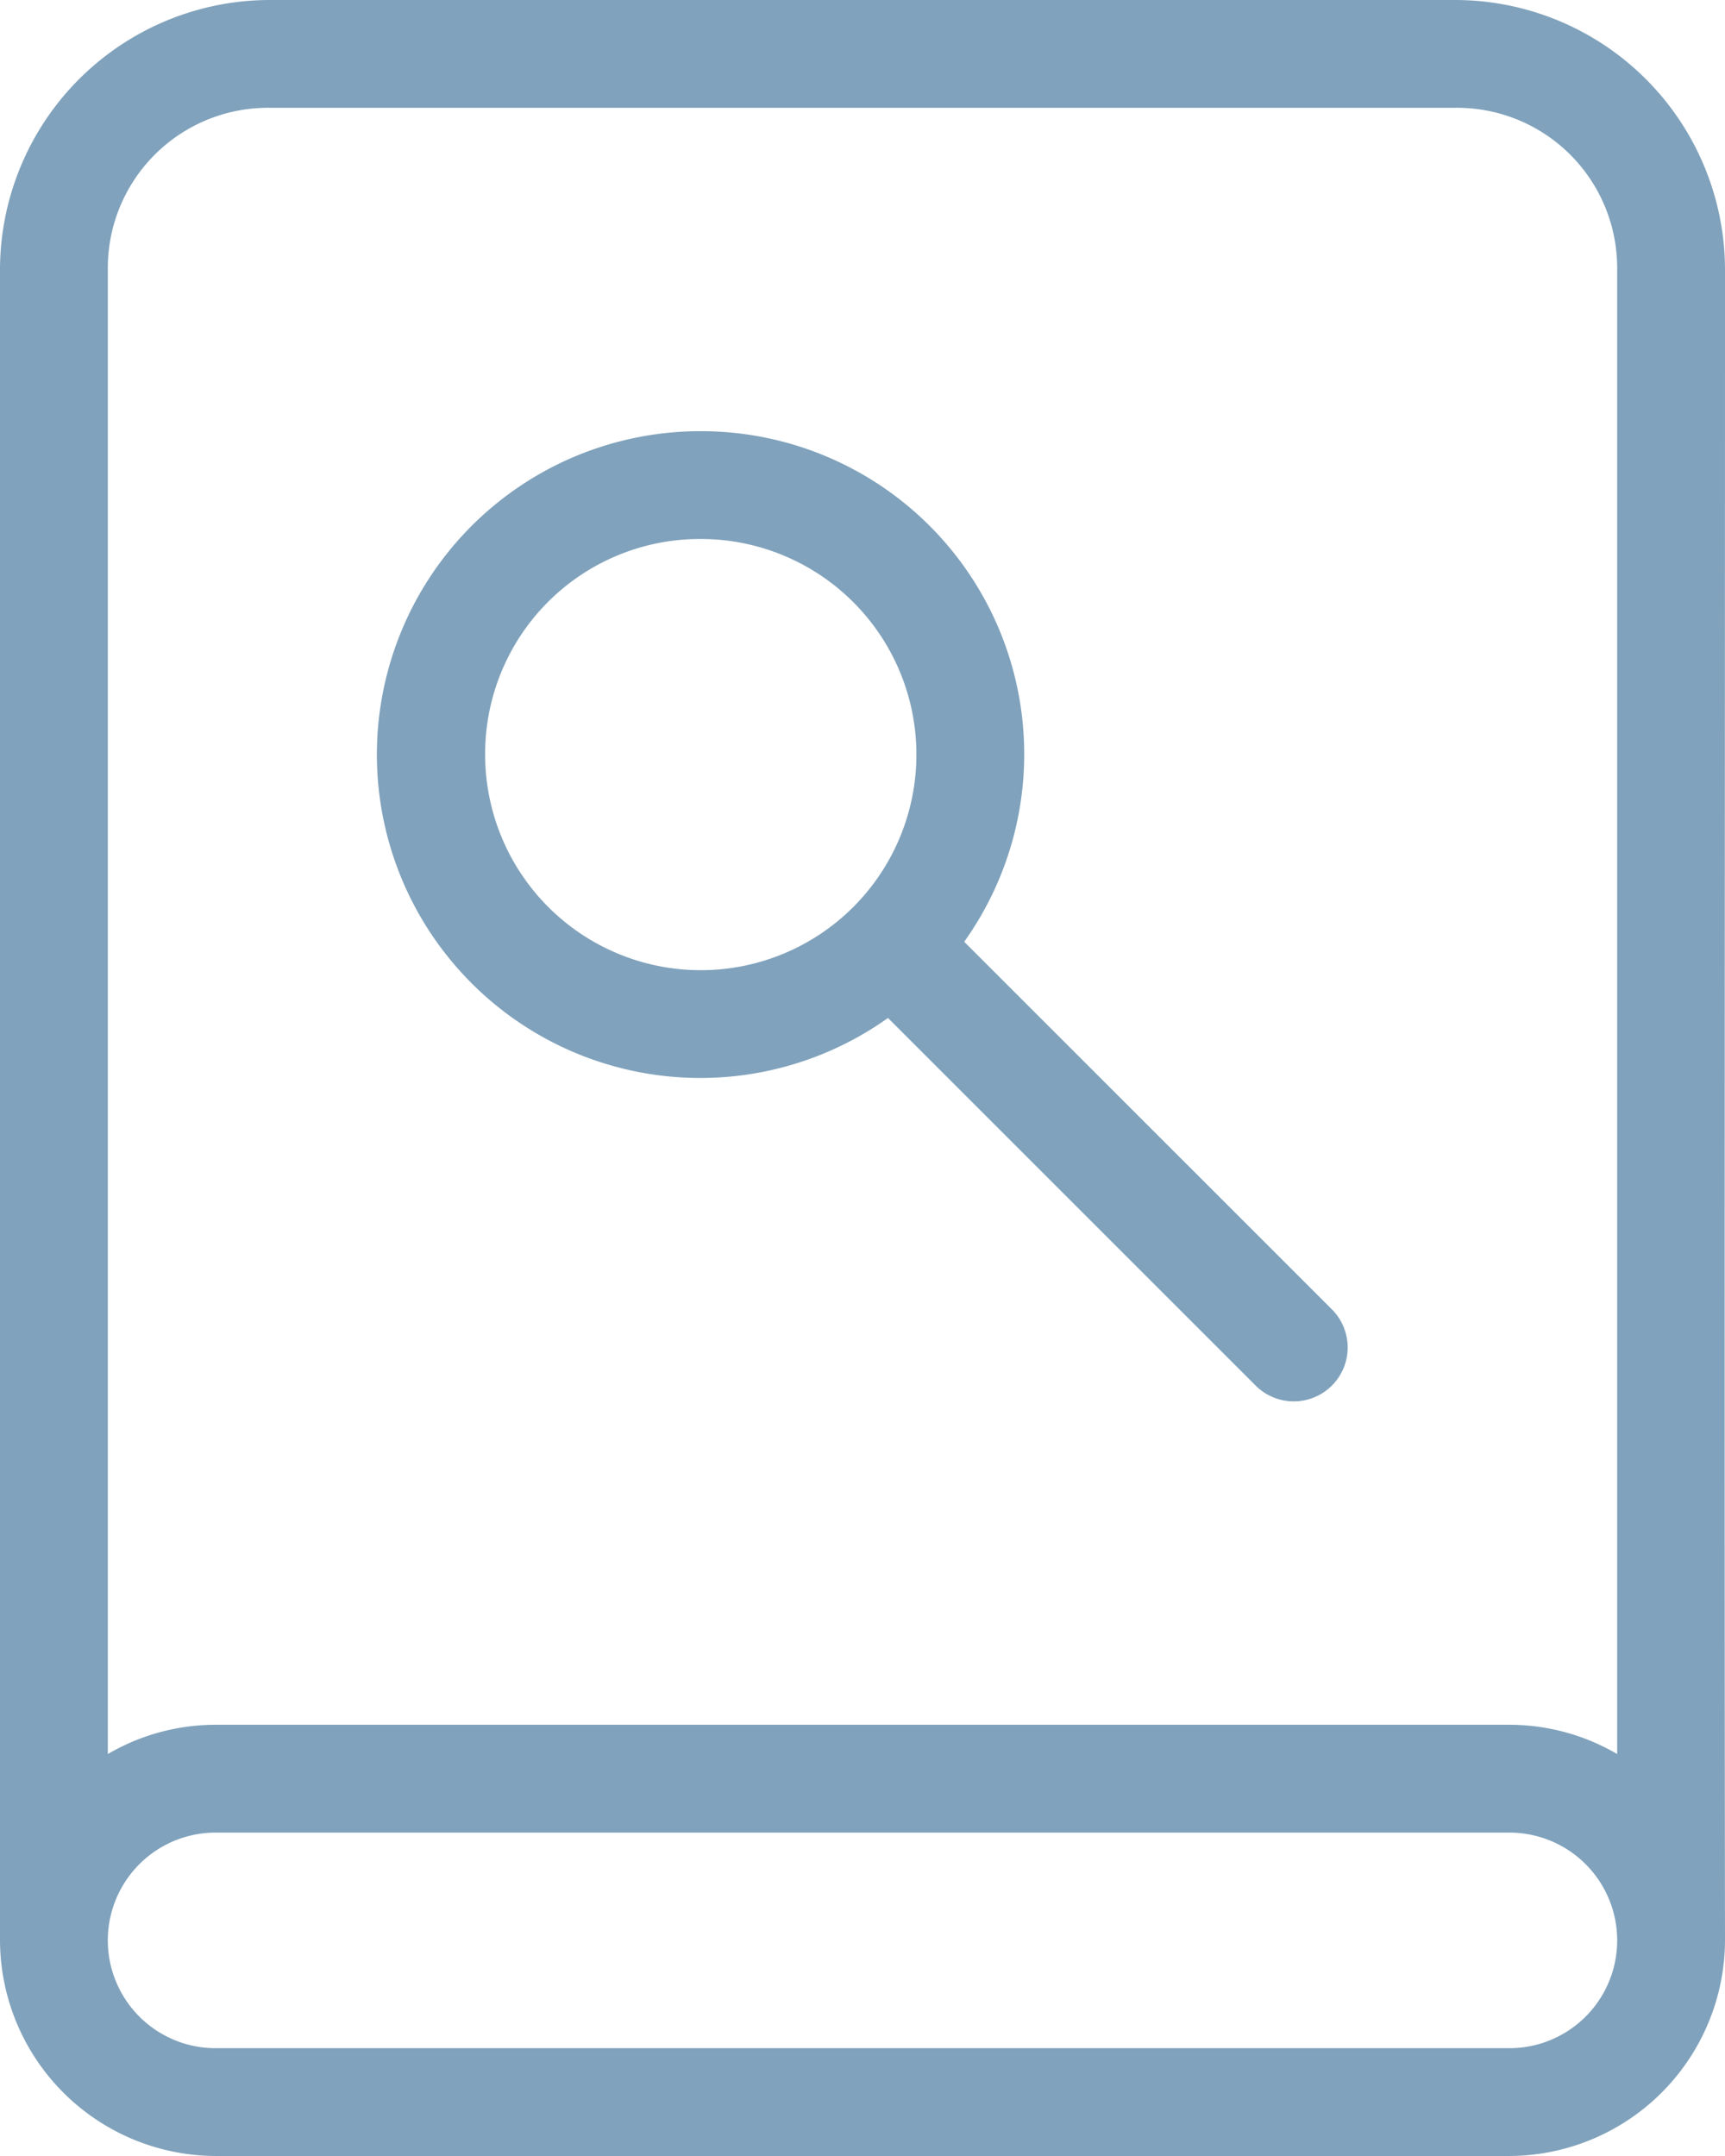 <svg xmlns="http://www.w3.org/2000/svg" width="68.694" height="85.867" viewBox="0 0 68.694 85.867">
  <g id="g3972" transform="translate(-4 -2)">
    <path id="path3965" d="M14.733,2A10.757,10.757,0,0,0,4,12.733C4,34.778,4,57.428,4,79.28a8.616,8.616,0,0,0,8.587,8.587h51.52a8.616,8.616,0,0,0,8.587-8.587c-.03-21.9,0-44.457,0-66.547A10.757,10.757,0,0,0,61.96,2Zm0,4.293H61.96a6.379,6.379,0,0,1,6.44,6.44V71.859a8.5,8.5,0,0,0-4.293-1.166H12.587a8.5,8.5,0,0,0-4.293,1.166V12.733A6.379,6.379,0,0,1,14.733,6.293ZM12.587,74.987h51.52a4.293,4.293,0,1,1,0,8.587H12.587a4.293,4.293,0,1,1,0-8.587Z" fill="#80a2bc"/>
    <path id="path3968" d="M20.38,6a12.88,12.88,0,1,0,7.455,23.37L42.476,44.011a2.146,2.146,0,1,0,3.036-3.036L30.87,26.335A12.866,12.866,0,0,0,20.38,6Zm0,4.293a8.587,8.587,0,1,1-8.587,8.587A8.554,8.554,0,0,1,20.38,10.293Z" transform="translate(11.527 13.173)" fill="#80a2bc"/>
  </g>
</svg>
